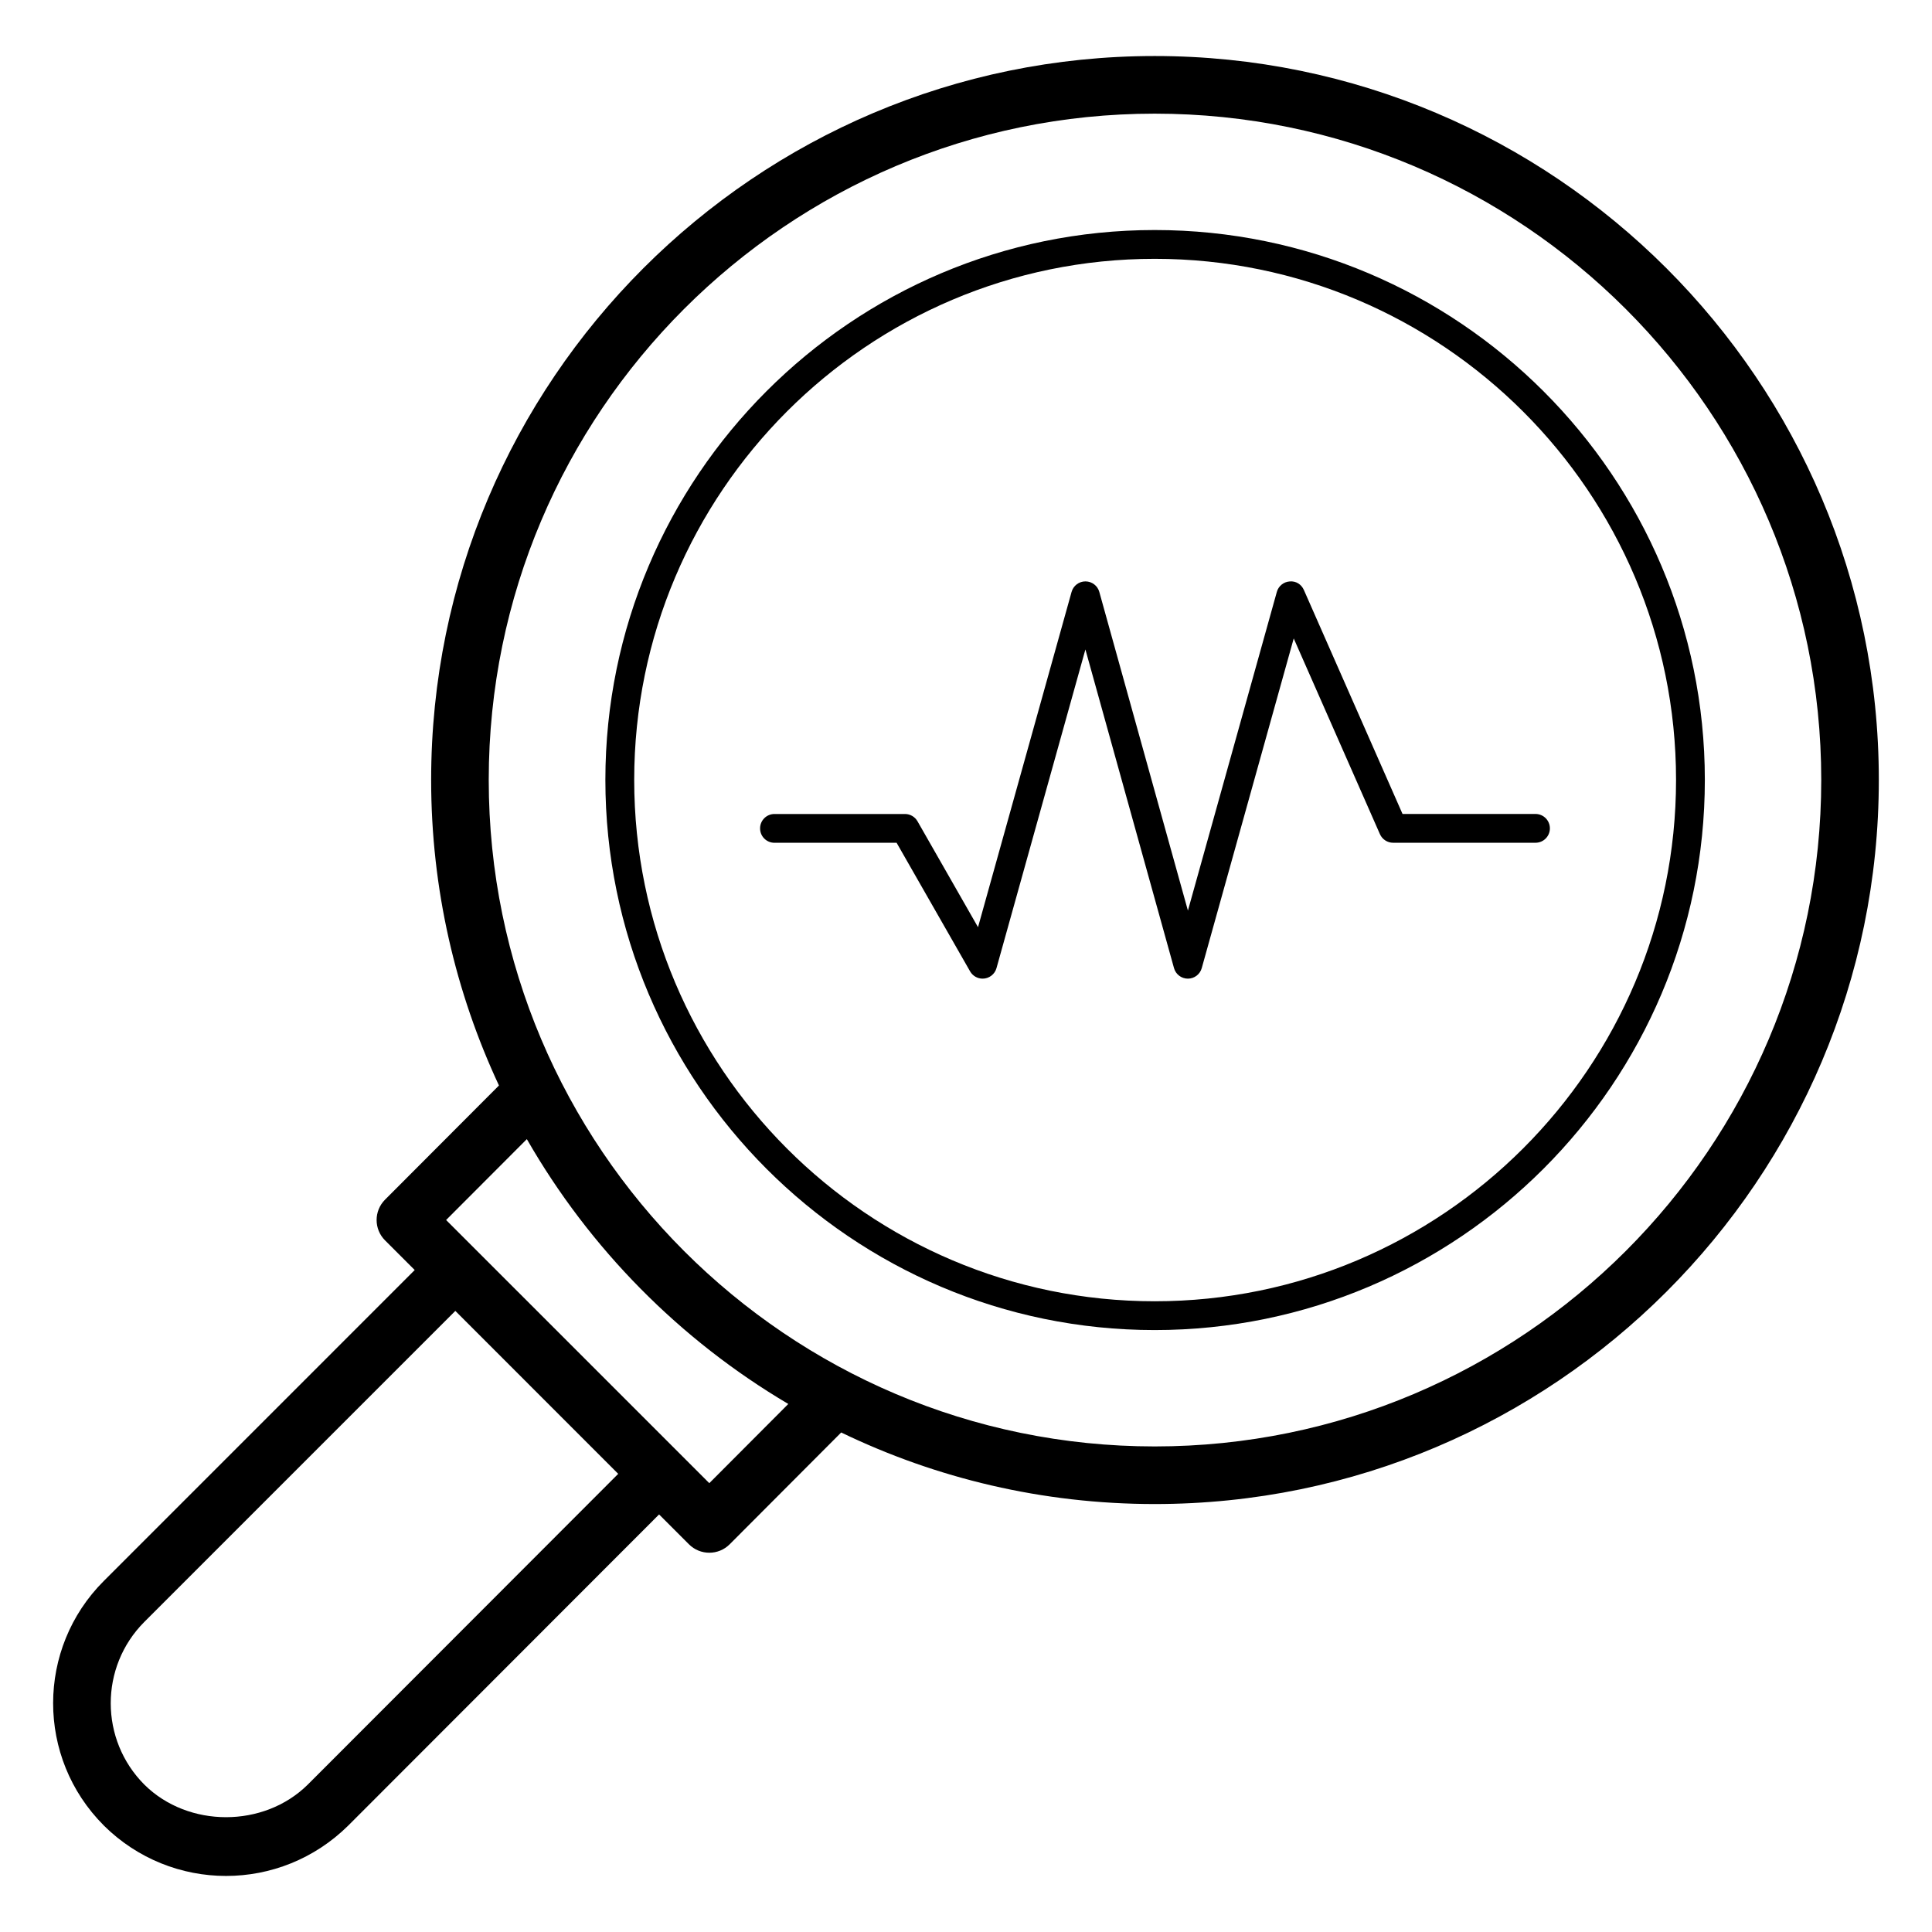 <?xml version="1.0" encoding="UTF-8"?>
<!-- Uploaded to: SVG Repo, www.svgrepo.com, Generator: SVG Repo Mixer Tools -->
<svg fill="#000000" width="800px" height="800px" version="1.1" viewBox="144 144 512 512" xmlns="http://www.w3.org/2000/svg">
 <g>
  <path d="m450 496.48c80.398 0 145.8-65.406 145.8-145.8 0-80.352-65.406-145.72-145.8-145.72-80.262 0-145.57 65.371-145.57 145.72 0.004 80.395 65.305 145.8 145.57 145.8zm0-283.89c76.188 0 138.17 61.945 138.17 138.09 0 76.188-61.984 138.17-138.17 138.17-76.059 0-137.93-61.98-137.93-138.17 0-76.141 61.871-138.09 137.93-138.09z"/>
  <path d="m171.52 627.79c17.957 17.781 46.762 17.844 64.809-0.035l82.336-82.414 7.914 7.914c2.981 2.981 7.816 2.984 10.801-0.008l29.547-29.625c25.148 12.148 53.336 18.965 83.082 18.965 105.82 0 191.9-86.09 191.9-191.91 0-105.77-86.086-191.83-191.9-191.83-105.73 0-191.75 86.055-191.75 191.83 0 28.93 6.469 56.363 17.973 80.988l-30.195 30.262c-2.973 2.981-2.973 7.812 0.008 10.789l7.859 7.859-82.41 82.414c-17.836 17.836-17.945 46.82 0.031 64.797zm278.49-453.67c97.395 0 176.64 79.203 176.64 176.56 0 97.398-79.242 176.64-176.64 176.64-97.312 0-176.49-79.242-176.49-176.64 0.004-97.359 79.176-176.56 176.49-176.56zm-166.39 271.76c16.617 28.977 40.551 53.219 69.289 70.184l-20.938 20.992-69.746-69.742zm-101.34 127.91 82.387-82.387 43.168 43.18-82.273 82.355c-11.645 11.523-31.695 11.496-43.281 0.031-11.871-11.879-11.957-31.215 0-43.18z"/>
  <path d="m401.09 401.43c0.684 1.199 1.961 1.922 3.316 1.922 1.699 0 3.215-1.133 3.676-2.793l23.562-84.449 23.48 84.445c0.453 1.652 1.961 2.797 3.676 2.797 1.715 0 3.215-1.141 3.676-2.793l24.375-87.367 22.848 51.871c0.613 1.383 1.984 2.277 3.496 2.277h37.727c2.109 0 3.816-1.707 3.816-3.816s-1.707-3.816-3.816-3.816l-35.234 0.004-26.145-59.359c-0.656-1.477-2.074-2.426-3.773-2.266-1.602 0.113-2.969 1.227-3.398 2.781l-23.562 84.449-23.48-84.445c-0.453-1.652-1.961-2.797-3.676-2.797s-3.215 1.141-3.676 2.793l-24.793 88.848-16.043-28.078c-0.684-1.188-1.945-1.922-3.316-1.922h-34.582c-2.109 0-3.816 1.707-3.816 3.816s1.707 3.816 3.816 3.816h32.367z"/>
 </g>
</svg>